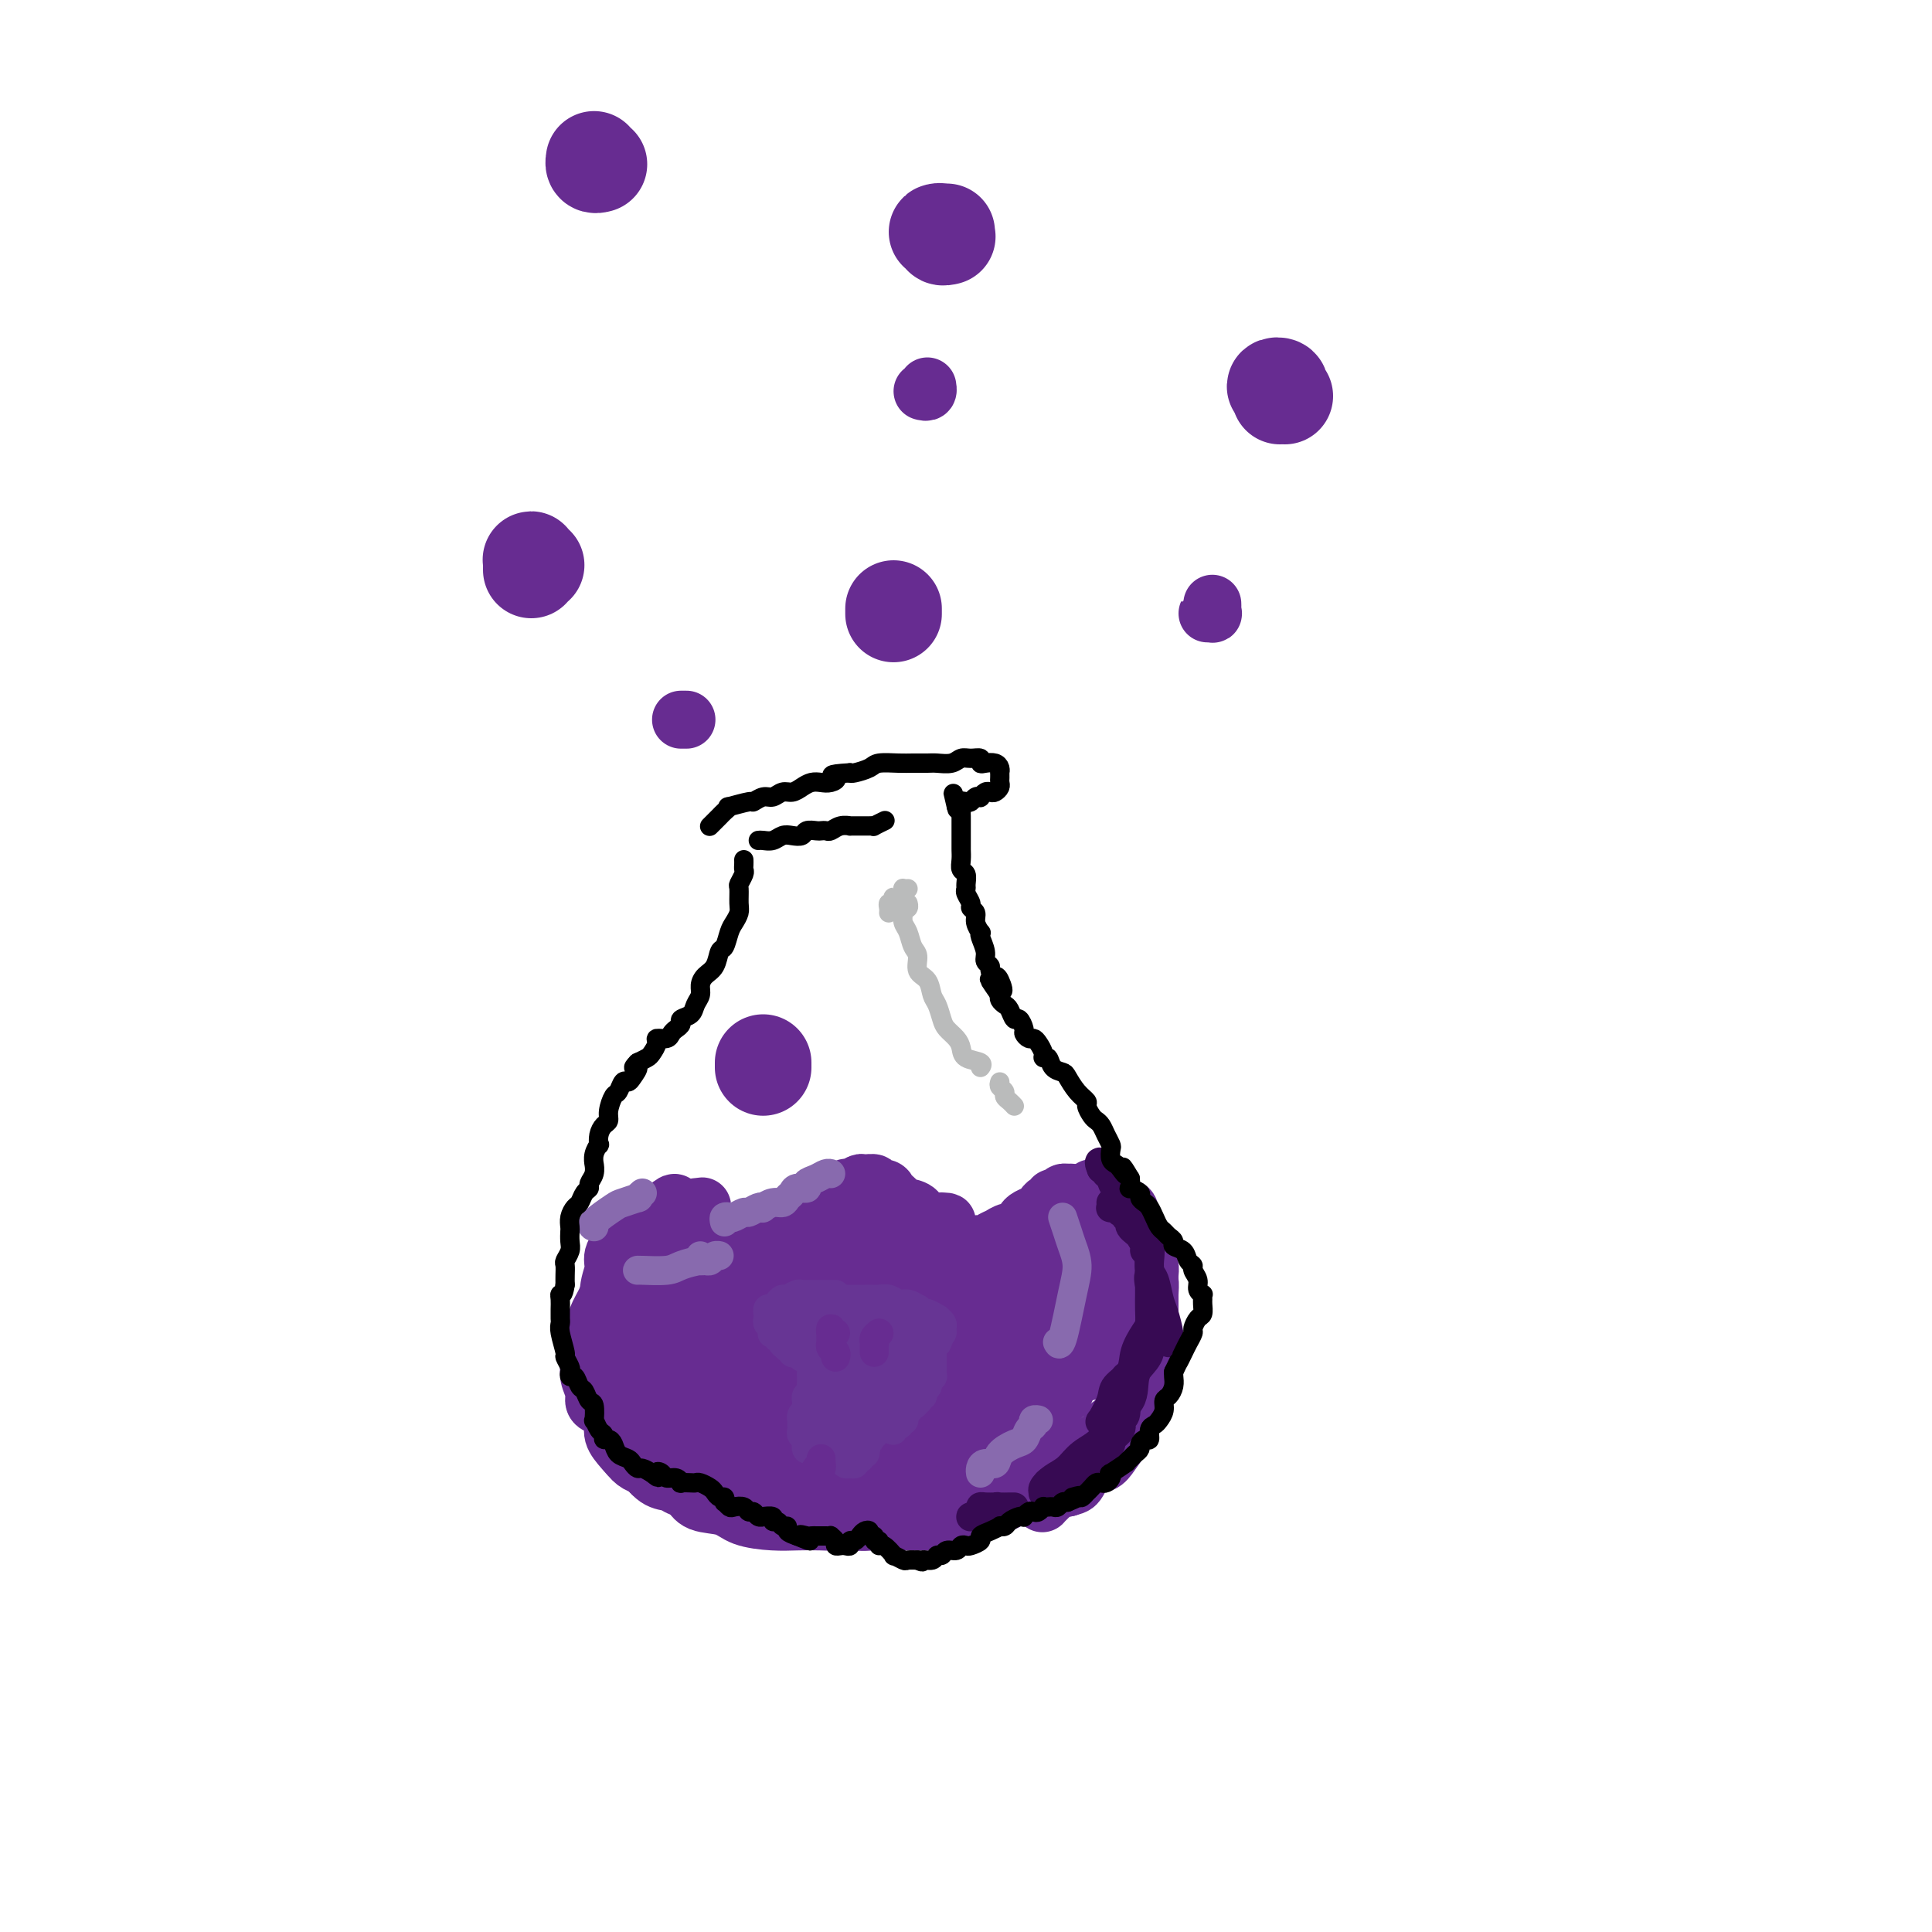 <svg viewBox='0 0 400 400' version='1.1' xmlns='http://www.w3.org/2000/svg' xmlns:xlink='http://www.w3.org/1999/xlink'><g fill='none' stroke='#672C91' stroke-width='12' stroke-linecap='round' stroke-linejoin='round'><path d='M234,254c0.004,-0.474 0.009,-0.948 0,-1c-0.009,-0.052 -0.031,0.319 0,0c0.031,-0.319 0.115,-1.328 0,-2c-0.115,-0.672 -0.430,-1.007 -1,-1c-0.570,0.007 -1.395,0.356 -2,0c-0.605,-0.356 -0.989,-1.416 -1,-2c-0.011,-0.584 0.351,-0.692 0,-1c-0.351,-0.308 -1.414,-0.814 -2,-1c-0.586,-0.186 -0.696,-0.050 -1,0c-0.304,0.050 -0.801,0.014 -1,0c-0.199,-0.014 -0.099,-0.007 0,0'/><path d='M231,248c0.447,0.893 0.893,1.786 1,2c0.107,0.214 -0.126,-0.251 0,0c0.126,0.251 0.611,1.217 1,2c0.389,0.783 0.682,1.383 1,2c0.318,0.617 0.659,1.251 1,2c0.341,0.749 0.680,1.612 1,2c0.320,0.388 0.622,0.302 1,1c0.378,0.698 0.833,2.179 1,3c0.167,0.821 0.045,0.983 0,2c-0.045,1.017 -0.015,2.888 0,4c0.015,1.112 0.014,1.463 0,2c-0.014,0.537 -0.042,1.260 0,2c0.042,0.740 0.152,1.497 0,2c-0.152,0.503 -0.566,0.751 -1,1c-0.434,0.249 -0.887,0.498 -1,1c-0.113,0.502 0.114,1.258 0,2c-0.114,0.742 -0.569,1.469 -1,2c-0.431,0.531 -0.837,0.866 -1,1c-0.163,0.134 -0.081,0.067 0,0'/><path d='M233,258c0.427,0.333 0.854,0.666 1,1c0.146,0.334 0.010,0.670 0,1c-0.010,0.330 0.106,0.656 0,1c-0.106,0.344 -0.435,0.706 0,1c0.435,0.294 1.633,0.519 2,1c0.367,0.481 -0.097,1.217 0,2c0.097,0.783 0.754,1.613 1,2c0.246,0.387 0.080,0.330 0,1c-0.080,0.670 -0.074,2.067 0,3c0.074,0.933 0.216,1.400 0,2c-0.216,0.600 -0.790,1.331 -1,2c-0.210,0.669 -0.055,1.277 0,2c0.055,0.723 0.011,1.561 0,2c-0.011,0.439 0.012,0.479 0,1c-0.012,0.521 -0.060,1.522 0,2c0.060,0.478 0.228,0.431 0,1c-0.228,0.569 -0.852,1.754 -1,2c-0.148,0.246 0.179,-0.447 0,0c-0.179,0.447 -0.866,2.034 -1,3c-0.134,0.966 0.285,1.311 0,2c-0.285,0.689 -1.273,1.721 -2,3c-0.727,1.279 -1.192,2.804 -2,4c-0.808,1.196 -1.960,2.064 -3,3c-1.040,0.936 -1.967,1.939 -3,3c-1.033,1.061 -2.173,2.181 -3,3c-0.827,0.819 -1.341,1.337 -2,2c-0.659,0.663 -1.464,1.470 -2,2c-0.536,0.530 -0.803,0.781 -1,1c-0.197,0.219 -0.322,0.405 0,0c0.322,-0.405 1.092,-1.401 2,-2c0.908,-0.599 1.954,-0.799 3,-1'/><path d='M221,308c0.992,-0.364 1.473,-0.273 2,-1c0.527,-0.727 1.100,-2.270 2,-3c0.900,-0.730 2.128,-0.647 3,-1c0.872,-0.353 1.390,-1.143 2,-2c0.610,-0.857 1.313,-1.782 2,-3c0.687,-1.218 1.359,-2.728 2,-4c0.641,-1.272 1.249,-2.304 2,-4c0.751,-1.696 1.643,-4.056 2,-5c0.357,-0.944 0.178,-0.472 0,0'/><path d='M236,259c-0.393,-0.004 -0.785,-0.008 -1,0c-0.215,0.008 -0.251,0.029 0,0c0.251,-0.029 0.789,-0.108 1,0c0.211,0.108 0.095,0.402 0,1c-0.095,0.598 -0.169,1.501 0,2c0.169,0.499 0.581,0.594 1,1c0.419,0.406 0.844,1.124 1,2c0.156,0.876 0.042,1.911 0,3c-0.042,1.089 -0.010,2.231 0,3c0.010,0.769 0.000,1.163 0,2c-0.000,0.837 0.010,2.116 0,3c-0.010,0.884 -0.039,1.372 0,2c0.039,0.628 0.146,1.394 0,2c-0.146,0.606 -0.546,1.051 -1,2c-0.454,0.949 -0.962,2.404 -1,3c-0.038,0.596 0.395,0.335 0,1c-0.395,0.665 -1.616,2.257 -2,3c-0.384,0.743 0.070,0.637 0,1c-0.070,0.363 -0.666,1.195 -1,2c-0.334,0.805 -0.408,1.581 -1,2c-0.592,0.419 -1.703,0.479 -2,1c-0.297,0.521 0.220,1.501 0,2c-0.220,0.499 -1.176,0.516 -2,1c-0.824,0.484 -1.516,1.435 -2,2c-0.484,0.565 -0.758,0.743 -1,1c-0.242,0.257 -0.450,0.595 -1,1c-0.550,0.405 -1.443,0.879 -2,1c-0.557,0.121 -0.778,-0.112 -1,0c-0.222,0.112 -0.444,0.569 -1,1c-0.556,0.431 -1.444,0.838 -2,1c-0.556,0.162 -0.778,0.081 -1,0'/><path d='M217,305c-1.941,1.249 -1.293,0.870 -1,1c0.293,0.130 0.233,0.767 0,1c-0.233,0.233 -0.637,0.061 -1,0c-0.363,-0.061 -0.685,-0.012 -1,0c-0.315,0.012 -0.623,-0.012 -1,0c-0.377,0.012 -0.821,0.059 -1,0c-0.179,-0.059 -0.091,-0.223 0,0c0.091,0.223 0.187,0.833 0,1c-0.187,0.167 -0.657,-0.109 -1,0c-0.343,0.109 -0.561,0.603 -1,1c-0.439,0.397 -1.100,0.698 -2,1c-0.900,0.302 -2.038,0.607 -3,1c-0.962,0.393 -1.746,0.876 -3,1c-1.254,0.124 -2.977,-0.110 -4,0c-1.023,0.110 -1.346,0.566 -2,1c-0.654,0.434 -1.638,0.848 -2,1c-0.362,0.152 -0.104,0.044 0,0c0.104,-0.044 0.052,-0.022 0,0'/><path d='M224,304c-0.318,0.447 -0.636,0.893 -1,1c-0.364,0.107 -0.775,-0.127 -1,0c-0.225,0.127 -0.265,0.615 -1,1c-0.735,0.385 -2.165,0.668 -3,1c-0.835,0.332 -1.076,0.714 -2,1c-0.924,0.286 -2.533,0.475 -4,1c-1.467,0.525 -2.794,1.384 -4,2c-1.206,0.616 -2.291,0.988 -3,1c-0.709,0.012 -1.043,-0.336 -2,0c-0.957,0.336 -2.538,1.358 -4,2c-1.462,0.642 -2.807,0.905 -4,1c-1.193,0.095 -2.235,0.022 -4,0c-1.765,-0.022 -4.252,0.008 -6,0c-1.748,-0.008 -2.756,-0.055 -4,0c-1.244,0.055 -2.725,0.211 -4,0c-1.275,-0.211 -2.343,-0.787 -3,-1c-0.657,-0.213 -0.902,-0.061 -1,0c-0.098,0.061 -0.049,0.030 0,0'/><path d='M189,311c-0.041,0.447 -0.081,0.894 -1,1c-0.919,0.106 -2.716,-0.129 -4,0c-1.284,0.129 -2.054,0.623 -3,1c-0.946,0.377 -2.067,0.637 -3,1c-0.933,0.363 -1.678,0.827 -3,1c-1.322,0.173 -3.223,0.053 -5,0c-1.777,-0.053 -3.432,-0.040 -5,0c-1.568,0.040 -3.051,0.109 -5,0c-1.949,-0.109 -4.365,-0.394 -6,-1c-1.635,-0.606 -2.490,-1.534 -4,-2c-1.510,-0.466 -3.676,-0.472 -5,-1c-1.324,-0.528 -1.807,-1.580 -2,-2c-0.193,-0.420 -0.097,-0.210 0,0'/><path d='M161,311c-0.308,-0.115 -0.615,-0.230 -1,0c-0.385,0.230 -0.847,0.805 -1,1c-0.153,0.195 0.004,0.011 -1,0c-1.004,-0.011 -3.169,0.152 -4,0c-0.831,-0.152 -0.329,-0.619 -2,-1c-1.671,-0.381 -5.514,-0.677 -7,-1c-1.486,-0.323 -0.614,-0.671 -1,-1c-0.386,-0.329 -2.029,-0.637 -3,-1c-0.971,-0.363 -1.271,-0.782 -2,-1c-0.729,-0.218 -1.888,-0.235 -3,-1c-1.112,-0.765 -2.178,-2.277 -3,-3c-0.822,-0.723 -1.401,-0.658 -2,-1c-0.599,-0.342 -1.218,-1.090 -2,-2c-0.782,-0.910 -1.726,-1.981 -2,-3c-0.274,-1.019 0.122,-1.984 0,-3c-0.122,-1.016 -0.764,-2.081 -1,-3c-0.236,-0.919 -0.068,-1.691 0,-2c0.068,-0.309 0.034,-0.154 0,0'/><path d='M135,301c0.430,0.866 0.859,1.731 1,2c0.141,0.269 -0.007,-0.060 0,0c0.007,0.060 0.168,0.509 0,1c-0.168,0.491 -0.665,1.024 -1,1c-0.335,-0.024 -0.509,-0.605 -1,-1c-0.491,-0.395 -1.301,-0.605 -2,-1c-0.699,-0.395 -1.287,-0.974 -2,-2c-0.713,-1.026 -1.551,-2.497 -2,-4c-0.449,-1.503 -0.510,-3.037 -1,-5c-0.490,-1.963 -1.410,-4.354 -2,-6c-0.590,-1.646 -0.852,-2.546 -1,-4c-0.148,-1.454 -0.183,-3.461 0,-5c0.183,-1.539 0.585,-2.608 1,-4c0.415,-1.392 0.842,-3.105 1,-4c0.158,-0.895 0.045,-0.970 0,-1c-0.045,-0.030 -0.023,-0.015 0,0'/><path d='M128,285c-0.361,1.469 -0.723,2.938 -1,4c-0.277,1.062 -0.470,1.715 -1,2c-0.530,0.285 -1.396,0.200 -2,0c-0.604,-0.200 -0.947,-0.517 -1,-1c-0.053,-0.483 0.185,-1.133 0,-2c-0.185,-0.867 -0.794,-1.950 -1,-3c-0.206,-1.050 -0.011,-2.068 0,-3c0.011,-0.932 -0.164,-1.778 0,-3c0.164,-1.222 0.668,-2.821 1,-4c0.332,-1.179 0.494,-1.939 1,-3c0.506,-1.061 1.358,-2.421 2,-4c0.642,-1.579 1.075,-3.375 2,-5c0.925,-1.625 2.343,-3.079 3,-4c0.657,-0.921 0.553,-1.308 1,-2c0.447,-0.692 1.444,-1.687 2,-2c0.556,-0.313 0.670,0.056 1,0c0.330,-0.056 0.876,-0.537 1,-1c0.124,-0.463 -0.174,-0.909 0,-1c0.174,-0.091 0.820,0.171 1,0c0.180,-0.171 -0.106,-0.777 0,-1c0.106,-0.223 0.604,-0.064 1,0c0.396,0.064 0.692,0.031 1,0c0.308,-0.031 0.630,-0.061 1,0c0.370,0.061 0.790,0.212 1,0c0.210,-0.212 0.210,-0.788 0,-1c-0.210,-0.212 -0.632,-0.061 -1,0c-0.368,0.061 -0.684,0.030 -1,0'/><path d='M139,251c2.118,-3.764 -0.587,-1.175 -2,0c-1.413,1.175 -1.535,0.937 -2,1c-0.465,0.063 -1.272,0.427 -2,1c-0.728,0.573 -1.377,1.353 -2,2c-0.623,0.647 -1.221,1.160 -2,2c-0.779,0.840 -1.739,2.006 -2,3c-0.261,0.994 0.179,1.816 0,3c-0.179,1.184 -0.976,2.730 -1,5c-0.024,2.270 0.725,5.263 1,7c0.275,1.737 0.077,2.217 0,3c-0.077,0.783 -0.031,1.869 0,3c0.031,1.131 0.049,2.307 0,3c-0.049,0.693 -0.165,0.904 0,1c0.165,0.096 0.610,0.079 1,0c0.390,-0.079 0.723,-0.218 1,-1c0.277,-0.782 0.497,-2.208 1,-3c0.503,-0.792 1.290,-0.952 2,-2c0.710,-1.048 1.342,-2.984 2,-5c0.658,-2.016 1.343,-4.111 2,-6c0.657,-1.889 1.288,-3.570 2,-5c0.712,-1.430 1.505,-2.607 2,-4c0.495,-1.393 0.693,-3.000 1,-4c0.307,-1.000 0.723,-1.392 1,-2c0.277,-0.608 0.414,-1.432 1,-2c0.586,-0.568 1.622,-0.881 2,-1c0.378,-0.119 0.099,-0.043 0,0c-0.099,0.043 -0.016,0.053 0,0c0.016,-0.053 -0.034,-0.168 0,0c0.034,0.168 0.153,0.619 0,1c-0.153,0.381 -0.576,0.690 -1,1'/><path d='M144,252c2.657,-4.767 0.800,-0.685 0,1c-0.800,1.685 -0.544,0.972 -1,1c-0.456,0.028 -1.625,0.797 -2,1c-0.375,0.203 0.042,-0.160 0,0c-0.042,0.160 -0.545,0.842 -1,1c-0.455,0.158 -0.864,-0.209 -1,0c-0.136,0.209 0.000,0.995 0,1c-0.000,0.005 -0.137,-0.771 0,-1c0.137,-0.229 0.549,0.090 1,0c0.451,-0.090 0.943,-0.588 1,-1c0.057,-0.412 -0.321,-0.738 0,-1c0.321,-0.262 1.340,-0.459 2,-1c0.660,-0.541 0.961,-1.424 1,-2c0.039,-0.576 -0.186,-0.845 0,-1c0.186,-0.155 0.781,-0.196 1,0c0.219,0.196 0.061,0.631 0,1c-0.061,0.369 -0.025,0.674 0,1c0.025,0.326 0.038,0.675 0,1c-0.038,0.325 -0.127,0.628 0,1c0.127,0.372 0.472,0.814 1,1c0.528,0.186 1.241,0.117 2,0c0.759,-0.117 1.564,-0.280 2,0c0.436,0.280 0.502,1.004 1,1c0.498,-0.004 1.429,-0.736 2,-1c0.571,-0.264 0.783,-0.060 1,0c0.217,0.060 0.440,-0.025 1,0c0.560,0.025 1.459,0.161 2,0c0.541,-0.161 0.726,-0.617 1,-1c0.274,-0.383 0.637,-0.691 1,-1'/><path d='M159,253c1.594,-0.702 1.579,-0.959 2,-1c0.421,-0.041 1.278,0.132 2,0c0.722,-0.132 1.311,-0.570 2,-1c0.689,-0.430 1.480,-0.850 2,-1c0.520,-0.150 0.768,-0.028 1,0c0.232,0.028 0.447,-0.039 1,0c0.553,0.039 1.442,0.183 2,0c0.558,-0.183 0.783,-0.694 1,-1c0.217,-0.306 0.424,-0.407 1,-1c0.576,-0.593 1.521,-1.677 2,-2c0.479,-0.323 0.491,0.113 1,0c0.509,-0.113 1.516,-0.777 2,-1c0.484,-0.223 0.444,-0.004 1,0c0.556,0.004 1.707,-0.206 2,0c0.293,0.206 -0.272,0.828 0,1c0.272,0.172 1.383,-0.108 2,0c0.617,0.108 0.741,0.603 1,1c0.259,0.397 0.651,0.697 1,1c0.349,0.303 0.653,0.610 1,1c0.347,0.390 0.737,0.864 1,1c0.263,0.136 0.398,-0.066 1,0c0.602,0.066 1.672,0.399 2,1c0.328,0.601 -0.086,1.470 0,2c0.086,0.530 0.671,0.720 1,1c0.329,0.280 0.403,0.648 1,1c0.597,0.352 1.717,0.686 2,1c0.283,0.314 -0.272,0.606 0,1c0.272,0.394 1.372,0.889 2,1c0.628,0.111 0.784,-0.162 1,0c0.216,0.162 0.490,0.761 1,1c0.510,0.239 1.255,0.120 2,0'/><path d='M200,259c3.346,1.942 2.211,-0.202 2,-1c-0.211,-0.798 0.502,-0.251 1,0c0.498,0.251 0.780,0.207 1,0c0.220,-0.207 0.377,-0.576 1,-1c0.623,-0.424 1.712,-0.901 2,-1c0.288,-0.099 -0.225,0.181 0,0c0.225,-0.181 1.187,-0.822 2,-1c0.813,-0.178 1.478,0.107 2,0c0.522,-0.107 0.900,-0.607 1,-1c0.100,-0.393 -0.079,-0.679 0,-1c0.079,-0.321 0.416,-0.679 1,-1c0.584,-0.321 1.414,-0.607 2,-1c0.586,-0.393 0.927,-0.894 1,-1c0.073,-0.106 -0.121,0.183 0,0c0.121,-0.183 0.557,-0.837 1,-1c0.443,-0.163 0.893,0.167 1,0c0.107,-0.167 -0.130,-0.829 0,-1c0.130,-0.171 0.627,0.150 1,0c0.373,-0.150 0.621,-0.769 1,-1c0.379,-0.231 0.890,-0.073 1,0c0.110,0.073 -0.182,0.062 0,0c0.182,-0.062 0.837,-0.175 1,0c0.163,0.175 -0.168,0.638 0,1c0.168,0.362 0.833,0.622 1,1c0.167,0.378 -0.166,0.875 0,1c0.166,0.125 0.829,-0.121 1,0c0.171,0.121 -0.150,0.610 0,1c0.150,0.390 0.772,0.682 1,1c0.228,0.318 0.061,0.663 0,1c-0.061,0.337 -0.018,0.668 0,1c0.018,0.332 0.009,0.666 0,1'/><path d='M225,255c0.396,1.310 -0.615,0.585 -1,1c-0.385,0.415 -0.144,1.972 0,3c0.144,1.028 0.191,1.528 0,2c-0.191,0.472 -0.618,0.914 -1,2c-0.382,1.086 -0.718,2.814 -1,4c-0.282,1.186 -0.511,1.830 -1,3c-0.489,1.170 -1.238,2.866 -2,4c-0.762,1.134 -1.538,1.706 -2,3c-0.462,1.294 -0.611,3.309 -1,4c-0.389,0.691 -1.018,0.059 -1,0c0.018,-0.059 0.684,0.457 1,0c0.316,-0.457 0.280,-1.885 1,-3c0.720,-1.115 2.194,-1.915 3,-3c0.806,-1.085 0.945,-2.453 1,-3c0.055,-0.547 0.028,-0.274 0,0'/><path d='M216,286c-0.693,1.094 -1.386,2.188 -2,3c-0.614,0.812 -1.149,1.342 -2,2c-0.851,0.658 -2.018,1.444 -3,2c-0.982,0.556 -1.779,0.881 -2,1c-0.221,0.119 0.133,0.032 0,0c-0.133,-0.032 -0.752,-0.009 -1,0c-0.248,0.009 -0.124,0.005 0,0'/><path d='M208,289c1.237,-2.022 2.475,-4.043 4,-6c1.525,-1.957 3.338,-3.848 5,-5c1.662,-1.152 3.173,-1.563 4,-2c0.827,-0.437 0.969,-0.900 1,-1c0.031,-0.100 -0.048,0.163 0,1c0.048,0.837 0.223,2.249 0,3c-0.223,0.751 -0.843,0.840 -1,2c-0.157,1.160 0.150,3.389 0,5c-0.150,1.611 -0.757,2.603 -1,3c-0.243,0.397 -0.121,0.198 0,0'/><path d='M221,280c0.027,-0.131 0.053,-0.262 0,-1c-0.053,-0.738 -0.186,-2.083 0,-3c0.186,-0.917 0.691,-1.406 1,-2c0.309,-0.594 0.423,-1.291 1,-2c0.577,-0.709 1.619,-1.428 2,-2c0.381,-0.572 0.102,-0.997 0,-1c-0.102,-0.003 -0.027,0.416 0,1c0.027,0.584 0.007,1.333 0,2c-0.007,0.667 -0.002,1.253 0,2c0.002,0.747 0.001,1.654 0,3c-0.001,1.346 -0.003,3.132 0,4c0.003,0.868 0.011,0.819 0,1c-0.011,0.181 -0.042,0.593 0,1c0.042,0.407 0.158,0.808 0,1c-0.158,0.192 -0.589,0.176 -1,0c-0.411,-0.176 -0.801,-0.513 -1,-1c-0.199,-0.487 -0.207,-1.125 0,-2c0.207,-0.875 0.630,-1.986 1,-3c0.370,-1.014 0.689,-1.931 1,-3c0.311,-1.069 0.616,-2.288 1,-3c0.384,-0.712 0.848,-0.916 1,-1c0.152,-0.084 -0.007,-0.050 0,0c0.007,0.050 0.180,0.114 0,1c-0.180,0.886 -0.711,2.592 -1,4c-0.289,1.408 -0.334,2.516 -1,4c-0.666,1.484 -1.953,3.344 -3,5c-1.047,1.656 -1.852,3.107 -3,5c-1.148,1.893 -2.638,4.229 -4,6c-1.362,1.771 -2.598,2.977 -4,4c-1.402,1.023 -2.972,1.864 -4,2c-1.028,0.136 -1.514,-0.432 -2,-1'/><path d='M205,301c-1.589,0.290 -0.560,-1.485 0,-3c0.560,-1.515 0.652,-2.769 2,-5c1.348,-2.231 3.953,-5.437 5,-7c1.047,-1.563 0.535,-1.483 1,-2c0.465,-0.517 1.905,-1.632 3,-3c1.095,-1.368 1.844,-2.991 2,-3c0.156,-0.009 -0.281,1.595 -1,3c-0.719,1.405 -1.720,2.611 -3,4c-1.280,1.389 -2.838,2.962 -5,5c-2.162,2.038 -4.928,4.541 -8,7c-3.072,2.459 -6.451,4.873 -8,6c-1.549,1.127 -1.267,0.968 -2,1c-0.733,0.032 -2.480,0.255 -3,0c-0.520,-0.255 0.189,-0.988 1,-2c0.811,-1.012 1.725,-2.305 3,-4c1.275,-1.695 2.910,-3.794 5,-6c2.090,-2.206 4.635,-4.519 7,-7c2.365,-2.481 4.551,-5.129 7,-8c2.449,-2.871 5.161,-5.964 7,-8c1.839,-2.036 2.805,-3.016 4,-4c1.195,-0.984 2.617,-1.971 3,-2c0.383,-0.029 -0.275,0.899 -1,2c-0.725,1.101 -1.516,2.375 -3,4c-1.484,1.625 -3.660,3.601 -6,6c-2.340,2.399 -4.845,5.222 -8,8c-3.155,2.778 -6.962,5.509 -10,8c-3.038,2.491 -5.309,4.740 -8,7c-2.691,2.260 -5.801,4.532 -8,6c-2.199,1.468 -3.485,2.134 -4,2c-0.515,-0.134 -0.257,-1.067 0,-2'/><path d='M177,304c-3.899,2.438 1.355,-1.966 5,-5c3.645,-3.034 5.682,-4.699 8,-7c2.318,-2.301 4.918,-5.239 8,-8c3.082,-2.761 6.646,-5.345 10,-8c3.354,-2.655 6.498,-5.382 9,-8c2.502,-2.618 4.364,-5.126 6,-7c1.636,-1.874 3.048,-3.114 4,-4c0.952,-0.886 1.444,-1.419 1,-1c-0.444,0.419 -1.825,1.790 -3,3c-1.175,1.210 -2.143,2.258 -4,4c-1.857,1.742 -4.603,4.177 -9,8c-4.397,3.823 -10.447,9.032 -14,12c-3.553,2.968 -4.610,3.693 -8,6c-3.390,2.307 -9.114,6.195 -13,9c-3.886,2.805 -5.935,4.527 -8,6c-2.065,1.473 -4.146,2.697 -5,3c-0.854,0.303 -0.481,-0.314 0,-1c0.481,-0.686 1.069,-1.439 3,-3c1.931,-1.561 5.206,-3.928 8,-6c2.794,-2.072 5.107,-3.849 8,-6c2.893,-2.151 6.365,-4.677 11,-8c4.635,-3.323 10.432,-7.445 14,-10c3.568,-2.555 4.908,-3.544 7,-5c2.092,-1.456 4.937,-3.378 6,-5c1.063,-1.622 0.345,-2.943 0,-3c-0.345,-0.057 -0.317,1.151 -1,2c-0.683,0.849 -2.078,1.338 -5,3c-2.922,1.662 -7.371,4.497 -11,7c-3.629,2.503 -6.439,4.674 -10,7c-3.561,2.326 -7.875,4.807 -13,8c-5.125,3.193 -11.063,7.096 -17,11'/><path d='M164,298c-10.517,6.895 -8.310,5.132 -9,5c-0.690,-0.132 -4.278,1.368 -6,2c-1.722,0.632 -1.578,0.395 -1,0c0.578,-0.395 1.591,-0.947 3,-2c1.409,-1.053 3.213,-2.606 7,-5c3.787,-2.394 9.555,-5.631 14,-8c4.445,-2.369 7.565,-3.872 11,-6c3.435,-2.128 7.183,-4.880 12,-8c4.817,-3.120 10.702,-6.607 14,-9c3.298,-2.393 4.009,-3.692 5,-5c0.991,-1.308 2.263,-2.625 2,-3c-0.263,-0.375 -2.059,0.191 -6,2c-3.941,1.809 -10.025,4.859 -16,8c-5.975,3.141 -11.839,6.372 -17,9c-5.161,2.628 -9.618,4.652 -14,7c-4.382,2.348 -8.690,5.021 -12,7c-3.310,1.979 -5.622,3.264 -7,4c-1.378,0.736 -1.822,0.925 -2,1c-0.178,0.075 -0.089,0.038 0,0'/><path d='M149,291c0.567,-0.601 1.133,-1.202 2,-2c0.867,-0.798 2.033,-1.794 4,-3c1.967,-1.206 4.733,-2.622 7,-4c2.267,-1.378 4.033,-2.717 6,-4c1.967,-1.283 4.133,-2.509 5,-3c0.867,-0.491 0.433,-0.245 0,0'/><path d='M194,259c-1.667,1.250 -3.333,2.500 -4,3c-0.667,0.500 -0.333,0.250 0,0'/><path d='M165,277c-8.639,4.985 -17.279,9.969 -21,12c-3.721,2.031 -2.524,1.108 -3,1c-0.476,-0.108 -2.625,0.598 -4,1c-1.375,0.402 -1.977,0.499 1,-1c2.977,-1.499 9.532,-4.596 13,-6c3.468,-1.404 3.848,-1.115 4,-1c0.152,0.115 0.076,0.058 0,0'/><path d='M180,271c0.324,-0.335 0.648,-0.670 1,-1c0.352,-0.330 0.732,-0.656 1,-1c0.268,-0.344 0.425,-0.705 1,-1c0.575,-0.295 1.569,-0.524 2,-1c0.431,-0.476 0.298,-1.200 1,-2c0.702,-0.800 2.240,-1.677 3,-2c0.760,-0.323 0.742,-0.091 1,0c0.258,0.091 0.794,0.042 1,0c0.206,-0.042 0.083,-0.075 -1,0c-1.083,0.075 -3.128,0.260 -5,1c-1.872,0.740 -3.573,2.037 -6,3c-2.427,0.963 -5.582,1.593 -9,3c-3.418,1.407 -7.100,3.590 -10,5c-2.900,1.410 -5.019,2.047 -7,3c-1.981,0.953 -3.823,2.223 -5,3c-1.177,0.777 -1.688,1.062 -2,1c-0.312,-0.062 -0.424,-0.471 1,-1c1.424,-0.529 4.385,-1.179 6,-2c1.615,-0.821 1.885,-1.813 4,-3c2.115,-1.187 6.075,-2.571 10,-5c3.925,-2.429 7.813,-5.904 11,-8c3.187,-2.096 5.671,-2.812 8,-4c2.329,-1.188 4.504,-2.849 6,-4c1.496,-1.151 2.314,-1.793 3,-2c0.686,-0.207 1.242,0.019 1,0c-0.242,-0.019 -1.281,-0.283 -2,0c-0.719,0.283 -1.117,1.115 -4,2c-2.883,0.885 -8.252,1.824 -14,4c-5.748,2.176 -11.874,5.588 -18,9'/><path d='M158,268c-7.794,3.188 -8.779,3.659 -9,4c-0.221,0.341 0.321,0.552 1,0c0.679,-0.552 1.495,-1.865 3,-3c1.505,-1.135 3.699,-2.090 6,-3c2.301,-0.910 4.707,-1.774 7,-3c2.293,-1.226 4.471,-2.814 6,-4c1.529,-1.186 2.410,-1.972 4,-3c1.590,-1.028 3.891,-2.299 5,-3c1.109,-0.701 1.027,-0.831 1,-1c-0.027,-0.169 0.001,-0.378 -1,0c-1.001,0.378 -3.032,1.343 -5,2c-1.968,0.657 -3.872,1.005 -6,2c-2.128,0.995 -4.478,2.637 -7,4c-2.522,1.363 -5.216,2.445 -8,4c-2.784,1.555 -5.659,3.581 -8,5c-2.341,1.419 -4.149,2.229 -5,3c-0.851,0.771 -0.745,1.502 -1,2c-0.255,0.498 -0.870,0.764 -1,1c-0.130,0.236 0.224,0.442 1,0c0.776,-0.442 1.975,-1.530 3,-2c1.025,-0.470 1.878,-0.320 3,-1c1.122,-0.680 2.513,-2.188 3,-3c0.487,-0.812 0.070,-0.927 0,-1c-0.070,-0.073 0.205,-0.102 0,0c-0.205,0.102 -0.892,0.337 -2,1c-1.108,0.663 -2.637,1.755 -4,3c-1.363,1.245 -2.559,2.643 -4,4c-1.441,1.357 -3.126,2.673 -4,4c-0.874,1.327 -0.937,2.663 -1,4'/><path d='M135,284c-2.136,2.668 0.024,1.839 2,2c1.976,0.161 3.768,1.311 5,2c1.232,0.689 1.903,0.917 3,1c1.097,0.083 2.621,0.022 4,0c1.379,-0.022 2.614,-0.006 3,0c0.386,0.006 -0.077,0.004 2,0c2.077,-0.004 6.693,-0.008 9,0c2.307,0.008 2.305,0.027 6,1c3.695,0.973 11.087,2.901 16,4c4.913,1.099 7.348,1.370 9,2c1.652,0.630 2.522,1.620 3,2c0.478,0.380 0.566,0.151 1,0c0.434,-0.151 1.215,-0.222 2,0c0.785,0.222 1.573,0.739 2,1c0.427,0.261 0.492,0.267 1,0c0.508,-0.267 1.458,-0.805 2,-1c0.542,-0.195 0.676,-0.047 1,0c0.324,0.047 0.839,-0.009 1,0c0.161,0.009 -0.032,0.082 0,0c0.032,-0.082 0.287,-0.317 0,0c-0.287,0.317 -1.118,1.188 -2,2c-0.882,0.812 -1.814,1.565 -3,2c-1.186,0.435 -2.624,0.553 -5,1c-2.376,0.447 -5.688,1.224 -9,2'/><path d='M188,305c-3.789,1.361 -4.260,1.263 -6,1c-1.740,-0.263 -4.747,-0.689 -7,-1c-2.253,-0.311 -3.750,-0.505 -5,-1c-1.250,-0.495 -2.251,-1.290 -3,-2c-0.749,-0.710 -1.246,-1.334 -2,-2c-0.754,-0.666 -1.764,-1.375 -2,-2c-0.236,-0.625 0.302,-1.165 0,-2c-0.302,-0.835 -1.445,-1.965 -2,-3c-0.555,-1.035 -0.523,-1.977 -1,-3c-0.477,-1.023 -1.461,-2.129 -2,-3c-0.539,-0.871 -0.631,-1.509 -1,-2c-0.369,-0.491 -1.016,-0.835 -2,-2c-0.984,-1.165 -2.305,-3.152 -3,-4c-0.695,-0.848 -0.765,-0.555 -1,-1c-0.235,-0.445 -0.637,-1.626 -1,-2c-0.363,-0.374 -0.689,0.058 -1,0c-0.311,-0.058 -0.609,-0.608 -1,-1c-0.391,-0.392 -0.874,-0.627 -1,-1c-0.126,-0.373 0.107,-0.884 0,-1c-0.107,-0.116 -0.553,0.164 -1,0c-0.447,-0.164 -0.894,-0.772 -1,-1c-0.106,-0.228 0.129,-0.075 0,0c-0.129,0.075 -0.622,0.072 -1,0c-0.378,-0.072 -0.640,-0.212 -1,0c-0.360,0.212 -0.817,0.775 -1,1c-0.183,0.225 -0.091,0.113 0,0'/></g>
<g fill='none' stroke='#370A53' stroke-width='6' stroke-linecap='round' stroke-linejoin='round'><path d='M242,278c0.089,-0.454 0.178,-0.907 0,-2c-0.178,-1.093 -0.622,-2.825 -1,-4c-0.378,-1.175 -0.690,-1.792 -1,-3c-0.310,-1.208 -0.619,-3.006 -1,-4c-0.381,-0.994 -0.834,-1.185 -1,-2c-0.166,-0.815 -0.044,-2.253 0,-3c0.044,-0.747 0.012,-0.802 0,-1c-0.012,-0.198 -0.003,-0.538 0,-1c0.003,-0.462 0.001,-1.048 0,-1c-0.001,0.048 -0.000,0.728 0,1c0.000,0.272 0.000,0.136 0,0'/><path d='M230,249c0.025,0.414 0.049,0.828 0,1c-0.049,0.172 -0.172,0.103 0,0c0.172,-0.103 0.638,-0.239 1,0c0.362,0.239 0.619,0.852 1,1c0.381,0.148 0.886,-0.168 1,0c0.114,0.168 -0.163,0.819 0,1c0.163,0.181 0.764,-0.107 1,0c0.236,0.107 0.106,0.610 0,1c-0.106,0.390 -0.187,0.668 0,1c0.187,0.332 0.642,0.717 1,1c0.358,0.283 0.619,0.465 1,1c0.381,0.535 0.883,1.422 1,2c0.117,0.578 -0.151,0.846 0,1c0.151,0.154 0.721,0.196 1,0c0.279,-0.196 0.268,-0.628 0,-1c-0.268,-0.372 -0.792,-0.685 -1,-1c-0.208,-0.315 -0.098,-0.633 0,-1c0.098,-0.367 0.184,-0.785 0,-1c-0.184,-0.215 -0.640,-0.229 -1,-1c-0.360,-0.771 -0.625,-2.300 -1,-3c-0.375,-0.700 -0.861,-0.573 -1,-1c-0.139,-0.427 0.069,-1.410 0,-2c-0.069,-0.590 -0.413,-0.788 -1,-1c-0.587,-0.212 -1.415,-0.440 -2,-1c-0.585,-0.560 -0.928,-1.454 -1,-2c-0.072,-0.546 0.125,-0.744 0,-1c-0.125,-0.256 -0.572,-0.569 -1,-1c-0.428,-0.431 -0.837,-0.980 -1,-1c-0.163,-0.020 -0.082,0.490 0,1'/><path d='M228,242c-1.147,-2.694 0.484,-0.929 1,0c0.516,0.929 -0.083,1.022 0,1c0.083,-0.022 0.850,-0.158 1,0c0.150,0.158 -0.315,0.609 0,1c0.315,0.391 1.411,0.723 2,1c0.589,0.277 0.669,0.498 1,1c0.331,0.502 0.911,1.285 1,2c0.089,0.715 -0.312,1.363 0,2c0.312,0.637 1.337,1.263 2,2c0.663,0.737 0.962,1.586 1,2c0.038,0.414 -0.186,0.394 0,1c0.186,0.606 0.782,1.838 1,3c0.218,1.162 0.058,2.253 0,3c-0.058,0.747 -0.015,1.149 0,2c0.015,0.851 0.002,2.152 0,3c-0.002,0.848 0.006,1.244 0,2c-0.006,0.756 -0.027,1.872 0,3c0.027,1.128 0.101,2.269 0,3c-0.101,0.731 -0.379,1.050 -1,2c-0.621,0.950 -1.585,2.529 -2,4c-0.415,1.471 -0.280,2.835 -1,4c-0.720,1.165 -2.295,2.130 -3,3c-0.705,0.870 -0.541,1.643 -1,3c-0.459,1.357 -1.543,3.297 -2,4c-0.457,0.703 -0.287,0.168 0,0c0.287,-0.168 0.693,0.032 1,0c0.307,-0.032 0.516,-0.295 1,-1c0.484,-0.705 1.242,-1.853 2,-3'/><path d='M232,290c1.018,-0.913 1.564,-1.195 2,-2c0.436,-0.805 0.762,-2.135 1,-3c0.238,-0.865 0.389,-1.267 1,-2c0.611,-0.733 1.681,-1.798 2,-3c0.319,-1.202 -0.114,-2.541 0,-4c0.114,-1.459 0.776,-3.036 1,-4c0.224,-0.964 0.011,-1.314 0,-2c-0.011,-0.686 0.179,-1.708 0,-3c-0.179,-1.292 -0.726,-2.852 -1,-3c-0.274,-0.148 -0.273,1.118 0,2c0.273,0.882 0.820,1.380 1,2c0.180,0.620 -0.006,1.362 0,2c0.006,0.638 0.204,1.173 0,2c-0.204,0.827 -0.811,1.946 -1,3c-0.189,1.054 0.041,2.042 0,3c-0.041,0.958 -0.351,1.888 -1,3c-0.649,1.112 -1.637,2.408 -2,4c-0.363,1.592 -0.102,3.480 -1,5c-0.898,1.520 -2.954,2.672 -4,4c-1.046,1.328 -1.083,2.832 -2,4c-0.917,1.168 -2.715,2.001 -4,3c-1.285,0.999 -2.058,2.164 -3,3c-0.942,0.836 -2.054,1.343 -3,2c-0.946,0.657 -1.728,1.465 -2,2c-0.272,0.535 -0.035,0.798 0,1c0.035,0.202 -0.133,0.343 0,0c0.133,-0.343 0.566,-1.172 1,-2'/><path d='M217,307c-2.272,2.721 0.549,1.024 2,0c1.451,-1.024 1.531,-1.377 2,-2c0.469,-0.623 1.326,-1.518 2,-2c0.674,-0.482 1.164,-0.550 2,-1c0.836,-0.450 2.016,-1.282 3,-2c0.984,-0.718 1.770,-1.322 2,-2c0.230,-0.678 -0.096,-1.430 0,-2c0.096,-0.570 0.614,-0.958 1,-2c0.386,-1.042 0.639,-2.736 1,-4c0.361,-1.264 0.829,-2.097 1,-3c0.171,-0.903 0.046,-1.877 0,-2c-0.046,-0.123 -0.011,0.605 0,1c0.011,0.395 -0.001,0.458 0,1c0.001,0.542 0.017,1.562 0,2c-0.017,0.438 -0.065,0.292 0,1c0.065,0.708 0.243,2.269 0,3c-0.243,0.731 -0.907,0.633 -1,1c-0.093,0.367 0.387,1.201 0,2c-0.387,0.799 -1.639,1.565 -2,2c-0.361,0.435 0.171,0.541 0,1c-0.171,0.459 -1.044,1.272 -2,2c-0.956,0.728 -1.994,1.372 -3,2c-1.006,0.628 -1.981,1.241 -3,2c-1.019,0.759 -2.082,1.666 -3,2c-0.918,0.334 -1.691,0.095 -2,0c-0.309,-0.095 -0.155,-0.048 0,0'/><path d='M210,312c-0.212,-0.006 -0.424,-0.012 -1,0c-0.576,0.012 -1.515,0.041 -2,0c-0.485,-0.041 -0.514,-0.154 -1,0c-0.486,0.154 -1.429,0.574 -2,1c-0.571,0.426 -0.770,0.856 -1,1c-0.230,0.144 -0.491,0.000 -1,0c-0.509,-0.000 -1.268,0.144 -1,0c0.268,-0.144 1.561,-0.574 2,-1c0.439,-0.426 0.025,-0.846 0,-1c-0.025,-0.154 0.339,-0.041 1,0c0.661,0.041 1.617,0.012 2,0c0.383,-0.012 0.191,-0.006 0,0'/></g>
<g fill='none' stroke='#886AAE' stroke-width='6' stroke-linecap='round' stroke-linejoin='round'><path d='M220,252c0.344,1.020 0.688,2.040 1,3c0.312,0.960 0.591,1.861 1,3c0.409,1.139 0.947,2.515 1,4c0.053,1.485 -0.377,3.078 -1,6c-0.623,2.922 -1.437,7.171 -2,9c-0.563,1.829 -0.875,1.237 -1,1c-0.125,-0.237 -0.062,-0.118 0,0'/><path d='M214,294c0.543,0.026 1.085,0.052 1,0c-0.085,-0.052 -0.798,-0.184 -1,0c-0.202,0.184 0.107,0.682 0,1c-0.107,0.318 -0.629,0.457 -1,1c-0.371,0.543 -0.589,1.490 -1,2c-0.411,0.510 -1.014,0.584 -2,1c-0.986,0.416 -2.355,1.173 -3,2c-0.645,0.827 -0.565,1.724 -1,2c-0.435,0.276 -1.385,-0.070 -2,0c-0.615,0.070 -0.896,0.557 -1,1c-0.104,0.443 -0.030,0.841 0,1c0.030,0.159 0.015,0.080 0,0'/><path d='M150,253c-0.098,-0.414 -0.196,-0.828 0,-1c0.196,-0.172 0.686,-0.102 1,0c0.314,0.102 0.452,0.237 1,0c0.548,-0.237 1.504,-0.847 2,-1c0.496,-0.153 0.531,0.151 1,0c0.469,-0.151 1.372,-0.758 2,-1c0.628,-0.242 0.980,-0.121 1,0c0.020,0.121 -0.293,0.240 0,0c0.293,-0.240 1.190,-0.839 2,-1c0.810,-0.161 1.531,0.115 2,0c0.469,-0.115 0.684,-0.622 1,-1c0.316,-0.378 0.731,-0.626 1,-1c0.269,-0.374 0.390,-0.875 1,-1c0.610,-0.125 1.708,0.124 2,0c0.292,-0.124 -0.223,-0.622 0,-1c0.223,-0.378 1.183,-0.637 2,-1c0.817,-0.363 1.489,-0.828 2,-1c0.511,-0.172 0.860,-0.049 1,0c0.140,0.049 0.070,0.025 0,0'/><path d='M145,260c-0.088,0.431 -0.177,0.862 0,1c0.177,0.138 0.619,-0.017 1,0c0.381,0.017 0.702,0.205 1,0c0.298,-0.205 0.573,-0.802 1,-1c0.427,-0.198 1.005,0.002 1,0c-0.005,-0.002 -0.593,-0.207 -1,0c-0.407,0.207 -0.635,0.826 -1,1c-0.365,0.174 -0.868,-0.097 -2,0c-1.132,0.097 -2.892,0.562 -4,1c-1.108,0.438 -1.565,0.849 -3,1c-1.435,0.151 -3.848,0.041 -5,0c-1.152,-0.041 -1.043,-0.012 -1,0c0.043,0.012 0.022,0.006 0,0'/><path d='M133,247c-0.506,0.451 -1.012,0.902 -1,1c0.012,0.098 0.543,-0.156 0,0c-0.543,0.156 -2.159,0.721 -3,1c-0.841,0.279 -0.906,0.271 -2,1c-1.094,0.729 -3.218,2.196 -4,3c-0.782,0.804 -0.224,0.944 0,1c0.224,0.056 0.112,0.028 0,0'/></g>
<g fill='none' stroke='#673594' stroke-width='6' stroke-linecap='round' stroke-linejoin='round'><path d='M173,268c-0.446,0.000 -0.893,0.000 -1,0c-0.107,-0.000 0.125,-0.000 0,0c-0.125,0.000 -0.607,0.000 -1,0c-0.393,-0.000 -0.697,-0.000 -1,0c-0.303,0.000 -0.606,0.000 -1,0c-0.394,-0.000 -0.878,-0.001 -1,0c-0.122,0.001 0.118,0.004 0,0c-0.118,-0.004 -0.595,-0.016 -1,0c-0.405,0.016 -0.739,0.060 -1,0c-0.261,-0.060 -0.451,-0.222 -1,0c-0.549,0.222 -1.457,0.829 -2,1c-0.543,0.171 -0.720,-0.094 -1,0c-0.280,0.094 -0.664,0.546 -1,1c-0.336,0.454 -0.626,0.909 -1,1c-0.374,0.091 -0.833,-0.183 -1,0c-0.167,0.183 -0.041,0.822 0,1c0.041,0.178 -0.003,-0.106 0,0c0.003,0.106 0.052,0.603 0,1c-0.052,0.397 -0.206,0.694 0,1c0.206,0.306 0.772,0.622 1,1c0.228,0.378 0.117,0.819 0,1c-0.117,0.181 -0.241,0.104 0,0c0.241,-0.104 0.848,-0.234 1,0c0.152,0.234 -0.151,0.832 0,1c0.151,0.168 0.758,-0.095 1,0c0.242,0.095 0.121,0.547 0,1'/><path d='M162,278c0.553,1.018 0.935,0.063 1,0c0.065,-0.063 -0.189,0.767 0,1c0.189,0.233 0.820,-0.130 1,0c0.180,0.130 -0.092,0.753 0,1c0.092,0.247 0.547,0.119 1,0c0.453,-0.119 0.905,-0.230 1,0c0.095,0.230 -0.167,0.800 0,1c0.167,0.200 0.763,0.028 1,0c0.237,-0.028 0.116,0.088 0,0c-0.116,-0.088 -0.227,-0.378 0,0c0.227,0.378 0.793,1.425 1,2c0.207,0.575 0.055,0.679 0,1c-0.055,0.321 -0.014,0.860 0,1c0.014,0.140 -0.000,-0.117 0,0c0.000,0.117 0.014,0.609 0,1c-0.014,0.391 -0.057,0.682 0,1c0.057,0.318 0.212,0.663 0,1c-0.212,0.337 -0.793,0.667 -1,1c-0.207,0.333 -0.041,0.667 0,1c0.041,0.333 -0.041,0.663 0,1c0.041,0.337 0.207,0.682 0,1c-0.207,0.318 -0.787,0.610 -1,1c-0.213,0.390 -0.058,0.879 0,1c0.058,0.121 0.019,-0.126 0,0c-0.019,0.126 -0.019,0.626 0,1c0.019,0.374 0.058,0.622 0,1c-0.058,0.378 -0.211,0.885 0,1c0.211,0.115 0.788,-0.161 1,0c0.212,0.161 0.061,0.760 0,1c-0.061,0.240 -0.030,0.120 0,0'/><path d='M167,298c-0.158,2.408 -0.052,1.429 0,1c0.052,-0.429 0.052,-0.307 0,0c-0.052,0.307 -0.154,0.800 0,1c0.154,0.200 0.566,0.106 1,0c0.434,-0.106 0.891,-0.225 1,0c0.109,0.225 -0.129,0.793 0,1c0.129,0.207 0.626,0.055 1,0c0.374,-0.055 0.625,-0.011 1,0c0.375,0.011 0.875,-0.012 1,0c0.125,0.012 -0.125,0.060 0,0c0.125,-0.060 0.626,-0.226 1,0c0.374,0.226 0.621,0.845 1,1c0.379,0.155 0.890,-0.154 1,0c0.110,0.154 -0.182,0.769 0,1c0.182,0.231 0.837,0.077 1,0c0.163,-0.077 -0.168,-0.077 0,0c0.168,0.077 0.833,0.232 1,0c0.167,-0.232 -0.165,-0.849 0,-1c0.165,-0.151 0.828,0.166 1,0c0.172,-0.166 -0.146,-0.814 0,-1c0.146,-0.186 0.756,0.090 1,0c0.244,-0.090 0.122,-0.545 0,-1'/><path d='M179,300c0.635,-0.476 0.222,-0.668 0,-1c-0.222,-0.332 -0.252,-0.806 0,-1c0.252,-0.194 0.785,-0.107 1,0c0.215,0.107 0.110,0.235 0,0c-0.110,-0.235 -0.225,-0.832 0,-1c0.225,-0.168 0.792,0.095 1,0c0.208,-0.095 0.059,-0.547 0,-1c-0.059,-0.453 -0.026,-0.907 0,-1c0.026,-0.093 0.045,0.175 0,0c-0.045,-0.175 -0.153,-0.793 0,-1c0.153,-0.207 0.566,-0.004 1,0c0.434,0.004 0.887,-0.192 1,0c0.113,0.192 -0.114,0.770 0,1c0.114,0.230 0.569,0.111 1,0c0.431,-0.111 0.837,-0.215 1,0c0.163,0.215 0.082,0.750 0,1c-0.082,0.250 -0.166,0.214 0,0c0.166,-0.214 0.583,-0.607 1,-1'/><path d='M186,295c0.714,-0.068 -0.001,-0.739 0,-1c0.001,-0.261 0.717,-0.112 1,0c0.283,0.112 0.131,0.189 0,0c-0.131,-0.189 -0.242,-0.643 0,-1c0.242,-0.357 0.836,-0.616 1,-1c0.164,-0.384 -0.101,-0.891 0,-1c0.101,-0.109 0.567,0.182 1,0c0.433,-0.182 0.833,-0.836 1,-1c0.167,-0.164 0.101,0.163 0,0c-0.101,-0.163 -0.238,-0.817 0,-1c0.238,-0.183 0.852,0.105 1,0c0.148,-0.105 -0.171,-0.602 0,-1c0.171,-0.398 0.830,-0.697 1,-1c0.170,-0.303 -0.151,-0.609 0,-1c0.151,-0.391 0.772,-0.865 1,-1c0.228,-0.135 0.061,0.070 0,0c-0.061,-0.070 -0.016,-0.414 0,-1c0.016,-0.586 0.005,-1.414 0,-2c-0.005,-0.586 -0.002,-0.931 0,-1c0.002,-0.069 0.003,0.139 0,0c-0.003,-0.139 -0.011,-0.625 0,-1c0.011,-0.375 0.041,-0.639 0,-1c-0.041,-0.361 -0.155,-0.817 0,-1c0.155,-0.183 0.577,-0.091 1,0'/><path d='M194,278c1.254,-2.792 0.390,-1.273 0,-1c-0.390,0.273 -0.305,-0.702 0,-1c0.305,-0.298 0.830,0.079 1,0c0.170,-0.079 -0.013,-0.614 0,-1c0.013,-0.386 0.224,-0.624 0,-1c-0.224,-0.376 -0.883,-0.889 -1,-1c-0.117,-0.111 0.309,0.181 0,0c-0.309,-0.181 -1.353,-0.833 -2,-1c-0.647,-0.167 -0.898,0.151 -2,0c-1.102,-0.151 -3.054,-0.773 -4,-1c-0.946,-0.227 -0.886,-0.061 -1,0c-0.114,0.061 -0.401,0.016 -1,0c-0.599,-0.016 -1.509,-0.004 -2,0c-0.491,0.004 -0.564,0.001 -1,0c-0.436,-0.001 -1.234,-0.000 -2,0c-0.766,0.000 -1.501,0.000 -2,0c-0.499,-0.000 -0.763,-0.001 -1,0c-0.237,0.001 -0.449,0.004 -1,0c-0.551,-0.004 -1.443,-0.015 -2,0c-0.557,0.015 -0.779,0.057 -1,0c-0.221,-0.057 -0.442,-0.212 -1,0c-0.558,0.212 -1.455,0.793 -2,1c-0.545,0.207 -0.738,0.040 -1,0c-0.262,-0.040 -0.593,0.045 -1,0c-0.407,-0.045 -0.891,-0.222 -1,0c-0.109,0.222 0.156,0.843 0,1c-0.156,0.157 -0.734,-0.150 -1,0c-0.266,0.150 -0.219,0.757 0,1c0.219,0.243 0.609,0.121 1,0'/><path d='M166,274c-2.854,0.643 0.010,0.749 1,1c0.990,0.251 0.106,0.645 0,1c-0.106,0.355 0.565,0.670 1,1c0.435,0.330 0.635,0.674 1,1c0.365,0.326 0.896,0.634 1,1c0.104,0.366 -0.220,0.789 0,1c0.220,0.211 0.986,0.208 1,0c0.014,-0.208 -0.722,-0.622 -1,-1c-0.278,-0.378 -0.099,-0.721 0,-1c0.099,-0.279 0.117,-0.492 0,-1c-0.117,-0.508 -0.369,-1.309 -1,-2c-0.631,-0.691 -1.640,-1.272 -2,-2c-0.360,-0.728 -0.069,-1.601 0,-2c0.069,-0.399 -0.083,-0.322 0,0c0.083,0.322 0.400,0.891 1,1c0.600,0.109 1.481,-0.242 2,0c0.519,0.242 0.676,1.077 1,2c0.324,0.923 0.815,1.935 1,3c0.185,1.065 0.064,2.182 0,3c-0.064,0.818 -0.071,1.337 0,2c0.071,0.663 0.218,1.469 0,2c-0.218,0.531 -0.802,0.788 -1,1c-0.198,0.212 -0.009,0.380 0,0c0.009,-0.380 -0.163,-1.307 0,-2c0.163,-0.693 0.659,-1.153 1,-2c0.341,-0.847 0.525,-2.080 1,-3c0.475,-0.920 1.241,-1.525 2,-2c0.759,-0.475 1.512,-0.820 2,-1c0.488,-0.180 0.711,-0.194 1,0c0.289,0.194 0.645,0.597 1,1'/><path d='M179,276c1.050,0.172 0.676,1.603 0,3c-0.676,1.397 -1.652,2.760 -2,4c-0.348,1.240 -0.067,2.355 -1,4c-0.933,1.645 -3.079,3.818 -4,5c-0.921,1.182 -0.617,1.373 -1,2c-0.383,0.627 -1.452,1.689 -2,2c-0.548,0.311 -0.576,-0.129 0,-1c0.576,-0.871 1.757,-2.173 3,-4c1.243,-1.827 2.547,-4.178 4,-6c1.453,-1.822 3.053,-3.113 4,-4c0.947,-0.887 1.239,-1.370 2,-2c0.761,-0.630 1.991,-1.408 3,-2c1.009,-0.592 1.796,-0.999 2,-1c0.204,-0.001 -0.175,0.404 0,1c0.175,0.596 0.904,1.384 1,2c0.096,0.616 -0.439,1.061 -1,2c-0.561,0.939 -1.147,2.374 -2,4c-0.853,1.626 -1.973,3.445 -3,5c-1.027,1.555 -1.960,2.847 -3,4c-1.040,1.153 -2.188,2.167 -3,3c-0.812,0.833 -1.287,1.485 -2,2c-0.713,0.515 -1.663,0.894 -2,1c-0.337,0.106 -0.061,-0.060 0,0c0.061,0.060 -0.093,0.347 0,0c0.093,-0.347 0.434,-1.328 1,-2c0.566,-0.672 1.359,-1.037 2,-2c0.641,-0.963 1.131,-2.526 2,-4c0.869,-1.474 2.119,-2.858 3,-4c0.881,-1.142 1.395,-2.040 2,-3c0.605,-0.960 1.303,-1.980 2,-3'/><path d='M184,282c1.712,-2.778 0.991,-1.221 1,-1c0.009,0.221 0.749,-0.892 1,-1c0.251,-0.108 0.015,0.790 0,1c-0.015,0.210 0.191,-0.269 0,0c-0.191,0.269 -0.779,1.284 -1,2c-0.221,0.716 -0.075,1.132 0,2c0.075,0.868 0.078,2.187 0,3c-0.078,0.813 -0.239,1.119 0,1c0.239,-0.119 0.876,-0.662 1,-1c0.124,-0.338 -0.264,-0.472 0,-1c0.264,-0.528 1.181,-1.451 2,-2c0.819,-0.549 1.540,-0.723 2,-2c0.460,-1.277 0.660,-3.656 1,-5c0.340,-1.344 0.821,-1.651 1,-2c0.179,-0.349 0.058,-0.739 0,-1c-0.058,-0.261 -0.052,-0.395 0,-1c0.052,-0.605 0.152,-1.683 0,-2c-0.152,-0.317 -0.554,0.126 -1,0c-0.446,-0.126 -0.934,-0.822 -1,-1c-0.066,-0.178 0.291,0.163 0,0c-0.291,-0.163 -1.229,-0.828 -2,-1c-0.771,-0.172 -1.375,0.150 -2,0c-0.625,-0.150 -1.270,-0.772 -2,-1c-0.730,-0.228 -1.545,-0.061 -2,0c-0.455,0.061 -0.551,0.016 -1,0c-0.449,-0.016 -1.250,-0.004 -2,0c-0.750,0.004 -1.448,0.001 -2,0c-0.552,-0.001 -0.956,-0.000 -1,0c-0.044,0.000 0.273,0.000 0,0c-0.273,-0.000 -1.137,-0.000 -2,0'/><path d='M174,269c-2.975,-0.512 -1.414,-0.292 -1,0c0.414,0.292 -0.321,0.656 -1,1c-0.679,0.344 -1.303,0.666 -2,1c-0.697,0.334 -1.469,0.678 -2,1c-0.531,0.322 -0.823,0.622 -1,1c-0.177,0.378 -0.240,0.832 0,1c0.240,0.168 0.783,0.048 1,0c0.217,-0.048 0.109,-0.024 0,0'/></g>
<g fill='none' stroke='#672C91' stroke-width='6' stroke-linecap='round' stroke-linejoin='round'><path d='M182,276c-0.423,0.332 -0.845,0.663 -1,1c-0.155,0.337 -0.041,0.678 0,1c0.041,0.322 0.011,0.625 0,1c-0.011,0.375 -0.003,0.821 0,1c0.003,0.179 0.002,0.089 0,0'/><path d='M173,276c-0.423,0.145 -0.845,0.291 -1,0c-0.155,-0.291 -0.041,-1.017 0,-1c0.041,0.017 0.010,0.778 0,1c-0.010,0.222 0.001,-0.095 0,0c-0.001,0.095 -0.014,0.604 0,1c0.014,0.396 0.056,0.681 0,1c-0.056,0.319 -0.211,0.673 0,1c0.211,0.327 0.788,0.626 1,1c0.212,0.374 0.061,0.821 0,1c-0.061,0.179 -0.030,0.089 0,0'/><path d='M170,302c0.008,0.455 0.016,0.910 0,1c-0.016,0.090 -0.057,-0.186 0,0c0.057,0.186 0.211,0.833 0,1c-0.211,0.167 -0.788,-0.147 -1,0c-0.212,0.147 -0.061,0.756 0,1c0.061,0.244 0.030,0.122 0,0'/></g>
<g fill='none' stroke='#000000' stroke-width='4' stroke-linecap='round' stroke-linejoin='round'><path d='M154,178c0.008,0.324 0.016,0.648 0,1c-0.016,0.352 -0.057,0.731 0,1c0.057,0.269 0.212,0.428 0,1c-0.212,0.572 -0.792,1.557 -1,2c-0.208,0.443 -0.045,0.344 0,1c0.045,0.656 -0.029,2.068 0,3c0.029,0.932 0.162,1.386 0,2c-0.162,0.614 -0.620,1.390 -1,2c-0.380,0.610 -0.683,1.055 -1,2c-0.317,0.945 -0.649,2.389 -1,3c-0.351,0.611 -0.720,0.390 -1,1c-0.280,0.610 -0.471,2.050 -1,3c-0.529,0.950 -1.397,1.410 -2,2c-0.603,0.590 -0.940,1.310 -1,2c-0.060,0.690 0.156,1.351 0,2c-0.156,0.649 -0.686,1.287 -1,2c-0.314,0.713 -0.413,1.500 -1,2c-0.587,0.500 -1.662,0.712 -2,1c-0.338,0.288 0.059,0.651 0,1c-0.059,0.349 -0.575,0.684 -1,1c-0.425,0.316 -0.758,0.613 -1,1c-0.242,0.387 -0.393,0.863 -1,1c-0.607,0.137 -1.671,-0.066 -2,0c-0.329,0.066 0.077,0.399 0,1c-0.077,0.601 -0.636,1.469 -1,2c-0.364,0.531 -0.533,0.723 -1,1c-0.467,0.277 -1.234,0.638 -2,1'/><path d='M132,220c-1.654,1.671 -0.289,0.847 0,1c0.289,0.153 -0.500,1.282 -1,2c-0.500,0.718 -0.712,1.025 -1,1c-0.288,-0.025 -0.651,-0.382 -1,0c-0.349,0.382 -0.685,1.502 -1,2c-0.315,0.498 -0.610,0.373 -1,1c-0.390,0.627 -0.875,2.004 -1,3c-0.125,0.996 0.111,1.610 0,2c-0.111,0.390 -0.569,0.555 -1,1c-0.431,0.445 -0.833,1.171 -1,2c-0.167,0.829 -0.098,1.762 0,2c0.098,0.238 0.223,-0.218 0,0c-0.223,0.218 -0.796,1.109 -1,2c-0.204,0.891 -0.040,1.783 0,2c0.040,0.217 -0.045,-0.241 0,0c0.045,0.241 0.219,1.182 0,2c-0.219,0.818 -0.832,1.514 -1,2c-0.168,0.486 0.109,0.763 0,1c-0.109,0.237 -0.604,0.435 -1,1c-0.396,0.565 -0.695,1.499 -1,2c-0.305,0.501 -0.618,0.571 -1,1c-0.382,0.429 -0.833,1.217 -1,2c-0.167,0.783 -0.048,1.562 0,2c0.048,0.438 0.027,0.536 0,1c-0.027,0.464 -0.060,1.293 0,2c0.060,0.707 0.212,1.292 0,2c-0.212,0.708 -0.789,1.540 -1,2c-0.211,0.460 -0.057,0.547 0,1c0.057,0.453 0.016,1.272 0,2c-0.016,0.728 -0.008,1.364 0,2'/><path d='M117,266c-0.381,2.587 -0.834,2.055 -1,2c-0.166,-0.055 -0.044,0.366 0,1c0.044,0.634 0.011,1.480 0,2c-0.011,0.520 0.001,0.714 0,1c-0.001,0.286 -0.015,0.663 0,1c0.015,0.337 0.060,0.633 0,1c-0.060,0.367 -0.226,0.805 0,2c0.226,1.195 0.844,3.148 1,4c0.156,0.852 -0.151,0.605 0,1c0.151,0.395 0.762,1.433 1,2c0.238,0.567 0.105,0.661 0,1c-0.105,0.339 -0.183,0.921 0,1c0.183,0.079 0.627,-0.346 1,0c0.373,0.346 0.674,1.464 1,2c0.326,0.536 0.675,0.492 1,1c0.325,0.508 0.626,1.569 1,2c0.374,0.431 0.822,0.234 1,1c0.178,0.766 0.085,2.496 0,3c-0.085,0.504 -0.164,-0.219 0,0c0.164,0.219 0.569,1.381 1,2c0.431,0.619 0.888,0.694 1,1c0.112,0.306 -0.121,0.841 0,1c0.121,0.159 0.596,-0.060 1,0c0.404,0.060 0.738,0.398 1,1c0.262,0.602 0.451,1.467 1,2c0.549,0.533 1.459,0.734 2,1c0.541,0.266 0.712,0.597 1,1c0.288,0.403 0.693,0.878 1,1c0.307,0.122 0.516,-0.108 1,0c0.484,0.108 1.242,0.554 2,1'/><path d='M135,305c2.031,1.719 1.109,0.517 1,0c-0.109,-0.517 0.596,-0.349 1,0c0.404,0.349 0.507,0.878 1,1c0.493,0.122 1.375,-0.163 2,0c0.625,0.163 0.993,0.775 1,1c0.007,0.225 -0.345,0.063 0,0c0.345,-0.063 1.388,-0.028 2,0c0.612,0.028 0.794,0.050 1,0c0.206,-0.050 0.437,-0.172 1,0c0.563,0.172 1.457,0.639 2,1c0.543,0.361 0.733,0.618 1,1c0.267,0.382 0.611,0.891 1,1c0.389,0.109 0.824,-0.181 1,0c0.176,0.181 0.092,0.832 0,1c-0.092,0.168 -0.194,-0.147 0,0c0.194,0.147 0.682,0.756 1,1c0.318,0.244 0.466,0.122 1,0c0.534,-0.122 1.454,-0.243 2,0c0.546,0.243 0.719,0.850 1,1c0.281,0.150 0.672,-0.157 1,0c0.328,0.157 0.595,0.778 1,1c0.405,0.222 0.949,0.044 1,0c0.051,-0.044 -0.390,0.045 0,0c0.390,-0.045 1.611,-0.223 2,0c0.389,0.223 -0.055,0.847 0,1c0.055,0.153 0.609,-0.166 1,0c0.391,0.166 0.620,0.818 1,1c0.380,0.182 0.910,-0.105 1,0c0.090,0.105 -0.260,0.601 0,1c0.260,0.399 1.130,0.699 2,1'/><path d='M165,318c4.820,2.011 1.869,0.539 1,0c-0.869,-0.539 0.344,-0.144 1,0c0.656,0.144 0.754,0.039 1,0c0.246,-0.039 0.639,-0.011 1,0c0.361,0.011 0.689,0.006 1,0c0.311,-0.006 0.604,-0.012 1,0c0.396,0.012 0.894,0.042 1,0c0.106,-0.042 -0.179,-0.155 0,0c0.179,0.155 0.822,0.579 1,1c0.178,0.421 -0.111,0.841 0,1c0.111,0.159 0.621,0.057 1,0c0.379,-0.057 0.626,-0.071 1,0c0.374,0.071 0.873,0.226 1,0c0.127,-0.226 -0.120,-0.832 0,-1c0.120,-0.168 0.605,0.103 1,0c0.395,-0.103 0.698,-0.579 1,-1c0.302,-0.421 0.602,-0.788 1,-1c0.398,-0.212 0.895,-0.268 1,0c0.105,0.268 -0.183,0.861 0,1c0.183,0.139 0.835,-0.175 1,0c0.165,0.175 -0.158,0.839 0,1c0.158,0.161 0.797,-0.182 1,0c0.203,0.182 -0.030,0.890 0,1c0.030,0.110 0.321,-0.377 1,0c0.679,0.377 1.744,1.618 2,2c0.256,0.382 -0.299,-0.094 0,0c0.299,0.094 1.451,0.757 2,1c0.549,0.243 0.494,0.065 1,0c0.506,-0.065 1.573,-0.019 2,0c0.427,0.019 0.213,0.009 0,0'/><path d='M190,323c1.510,0.756 0.785,0.146 1,0c0.215,-0.146 1.371,0.172 2,0c0.629,-0.172 0.732,-0.834 1,-1c0.268,-0.166 0.702,0.166 1,0c0.298,-0.166 0.460,-0.828 1,-1c0.540,-0.172 1.459,0.147 2,0c0.541,-0.147 0.704,-0.760 1,-1c0.296,-0.240 0.726,-0.105 1,0c0.274,0.105 0.393,0.182 1,0c0.607,-0.182 1.703,-0.623 2,-1c0.297,-0.377 -0.204,-0.689 0,-1c0.204,-0.311 1.115,-0.622 2,-1c0.885,-0.378 1.746,-0.823 2,-1c0.254,-0.177 -0.100,-0.086 0,0c0.100,0.086 0.653,0.168 1,0c0.347,-0.168 0.488,-0.585 1,-1c0.512,-0.415 1.394,-0.830 2,-1c0.606,-0.170 0.936,-0.097 1,0c0.064,0.097 -0.136,0.218 0,0c0.136,-0.218 0.610,-0.777 1,-1c0.390,-0.223 0.696,-0.112 1,0c0.304,0.112 0.606,0.226 1,0c0.394,-0.226 0.879,-0.792 1,-1c0.121,-0.208 -0.122,-0.060 0,0c0.122,0.060 0.611,0.030 1,0c0.389,-0.030 0.679,-0.061 1,0c0.321,0.061 0.674,0.212 1,0c0.326,-0.212 0.626,-0.788 1,-1c0.374,-0.212 0.821,-0.061 1,0c0.179,0.061 0.089,0.030 0,0'/><path d='M221,311c4.973,-2.078 1.906,-1.274 1,-1c-0.906,0.274 0.349,0.018 1,0c0.651,-0.018 0.699,0.202 1,0c0.301,-0.202 0.854,-0.825 1,-1c0.146,-0.175 -0.116,0.097 0,0c0.116,-0.097 0.609,-0.565 1,-1c0.391,-0.435 0.680,-0.839 1,-1c0.320,-0.161 0.671,-0.080 1,0c0.329,0.080 0.636,0.157 1,0c0.364,-0.157 0.787,-0.549 1,-1c0.213,-0.451 0.218,-0.961 0,-1c-0.218,-0.039 -0.658,0.393 0,0c0.658,-0.393 2.415,-1.611 3,-2c0.585,-0.389 -0.002,0.051 0,0c0.002,-0.051 0.592,-0.592 1,-1c0.408,-0.408 0.635,-0.682 1,-1c0.365,-0.318 0.867,-0.680 1,-1c0.133,-0.320 -0.105,-0.597 0,-1c0.105,-0.403 0.553,-0.933 1,-1c0.447,-0.067 0.894,0.330 1,0c0.106,-0.330 -0.130,-1.388 0,-2c0.130,-0.612 0.626,-0.779 1,-1c0.374,-0.221 0.626,-0.496 1,-1c0.374,-0.504 0.871,-1.238 1,-2c0.129,-0.762 -0.109,-1.552 0,-2c0.109,-0.448 0.565,-0.553 1,-1c0.435,-0.447 0.848,-1.236 1,-2c0.152,-0.764 0.043,-1.504 0,-2c-0.043,-0.496 -0.022,-0.748 0,-1'/><path d='M243,284c1.415,-2.986 0.953,-1.951 1,-2c0.047,-0.049 0.604,-1.183 1,-2c0.396,-0.817 0.632,-1.317 1,-2c0.368,-0.683 0.869,-1.549 1,-2c0.131,-0.451 -0.108,-0.488 0,-1c0.108,-0.512 0.565,-1.500 1,-2c0.435,-0.500 0.850,-0.512 1,-1c0.150,-0.488 0.036,-1.454 0,-2c-0.036,-0.546 0.005,-0.674 0,-1c-0.005,-0.326 -0.058,-0.850 0,-1c0.058,-0.150 0.227,0.076 0,0c-0.227,-0.076 -0.849,-0.453 -1,-1c-0.151,-0.547 0.168,-1.264 0,-2c-0.168,-0.736 -0.823,-1.493 -1,-2c-0.177,-0.507 0.125,-0.766 0,-1c-0.125,-0.234 -0.678,-0.444 -1,-1c-0.322,-0.556 -0.415,-1.459 -1,-2c-0.585,-0.541 -1.662,-0.722 -2,-1c-0.338,-0.278 0.064,-0.655 0,-1c-0.064,-0.345 -0.595,-0.660 -1,-1c-0.405,-0.340 -0.686,-0.707 -1,-1c-0.314,-0.293 -0.663,-0.512 -1,-1c-0.337,-0.488 -0.663,-1.244 -1,-2c-0.337,-0.756 -0.686,-1.513 -1,-2c-0.314,-0.487 -0.592,-0.703 -1,-1c-0.408,-0.297 -0.946,-0.673 -1,-1c-0.054,-0.327 0.377,-0.603 0,-1c-0.377,-0.397 -1.563,-0.915 -2,-1c-0.437,-0.085 -0.125,0.261 0,0c0.125,-0.261 0.062,-1.131 0,-2'/><path d='M234,244c-2.498,-4.202 -1.244,-1.707 -1,-1c0.244,0.707 -0.522,-0.373 -1,-1c-0.478,-0.627 -0.667,-0.801 -1,-1c-0.333,-0.199 -0.810,-0.424 -1,-1c-0.190,-0.576 -0.092,-1.502 0,-2c0.092,-0.498 0.180,-0.566 0,-1c-0.180,-0.434 -0.627,-1.233 -1,-2c-0.373,-0.767 -0.673,-1.500 -1,-2c-0.327,-0.500 -0.682,-0.766 -1,-1c-0.318,-0.234 -0.600,-0.437 -1,-1c-0.400,-0.563 -0.918,-1.485 -1,-2c-0.082,-0.515 0.273,-0.623 0,-1c-0.273,-0.377 -1.172,-1.023 -2,-2c-0.828,-0.977 -1.585,-2.286 -2,-3c-0.415,-0.714 -0.489,-0.834 -1,-1c-0.511,-0.166 -1.460,-0.376 -2,-1c-0.540,-0.624 -0.669,-1.660 -1,-2c-0.331,-0.340 -0.862,0.015 -1,0c-0.138,-0.015 0.117,-0.400 0,-1c-0.117,-0.600 -0.605,-1.416 -1,-2c-0.395,-0.584 -0.697,-0.935 -1,-1c-0.303,-0.065 -0.606,0.156 -1,0c-0.394,-0.156 -0.879,-0.690 -1,-1c-0.121,-0.310 0.123,-0.398 0,-1c-0.123,-0.602 -0.611,-1.719 -1,-2c-0.389,-0.281 -0.679,0.276 -1,0c-0.321,-0.276 -0.674,-1.383 -1,-2c-0.326,-0.617 -0.626,-0.743 -1,-1c-0.374,-0.257 -0.821,-0.645 -1,-1c-0.179,-0.355 -0.089,-0.678 0,-1'/><path d='M207,206c-4.188,-5.997 -1.160,-1.988 0,-1c1.160,0.988 0.450,-1.044 0,-2c-0.450,-0.956 -0.641,-0.835 -1,-1c-0.359,-0.165 -0.884,-0.615 -1,-1c-0.116,-0.385 0.179,-0.706 0,-1c-0.179,-0.294 -0.831,-0.561 -1,-1c-0.169,-0.439 0.147,-1.052 0,-2c-0.147,-0.948 -0.756,-2.233 -1,-3c-0.244,-0.767 -0.122,-1.018 0,-1c0.122,0.018 0.244,0.304 0,0c-0.244,-0.304 -0.854,-1.198 -1,-2c-0.146,-0.802 0.171,-1.510 0,-2c-0.171,-0.490 -0.831,-0.760 -1,-1c-0.169,-0.240 0.152,-0.449 0,-1c-0.152,-0.551 -0.777,-1.442 -1,-2c-0.223,-0.558 -0.046,-0.782 0,-1c0.046,-0.218 -0.040,-0.429 0,-1c0.040,-0.571 0.207,-1.500 0,-2c-0.207,-0.500 -0.788,-0.570 -1,-1c-0.212,-0.430 -0.057,-1.218 0,-2c0.057,-0.782 0.015,-1.557 0,-2c-0.015,-0.443 -0.004,-0.552 0,-1c0.004,-0.448 0.001,-1.233 0,-2c-0.001,-0.767 0.001,-1.516 0,-2c-0.001,-0.484 -0.003,-0.704 0,-1c0.003,-0.296 0.011,-0.667 0,-1c-0.011,-0.333 -0.041,-0.628 0,-1c0.041,-0.372 0.155,-0.821 0,-1c-0.155,-0.179 -0.577,-0.090 -1,0'/><path d='M198,167c-1.381,-5.976 -0.333,-1.417 0,0c0.333,1.417 -0.048,-0.310 0,-1c0.048,-0.690 0.524,-0.345 1,0'/><path d='M199,166c0.332,-0.171 0.663,-0.097 1,0c0.337,0.097 0.682,0.219 1,0c0.318,-0.219 0.610,-0.777 1,-1c0.390,-0.223 0.878,-0.112 1,0c0.122,0.112 -0.121,0.223 0,0c0.121,-0.223 0.607,-0.781 1,-1c0.393,-0.219 0.694,-0.100 1,0c0.306,0.100 0.618,0.180 1,0c0.382,-0.180 0.834,-0.622 1,-1c0.166,-0.378 0.045,-0.693 0,-1c-0.045,-0.307 -0.014,-0.608 0,-1c0.014,-0.392 0.011,-0.876 0,-1c-0.011,-0.124 -0.032,0.111 0,0c0.032,-0.111 0.115,-0.570 0,-1c-0.115,-0.430 -0.429,-0.833 -1,-1c-0.571,-0.167 -1.399,-0.098 -2,0c-0.601,0.098 -0.975,0.226 -1,0c-0.025,-0.226 0.299,-0.807 0,-1c-0.299,-0.193 -1.220,0.001 -2,0c-0.780,-0.001 -1.420,-0.196 -2,0c-0.580,0.196 -1.102,0.785 -2,1c-0.898,0.215 -2.174,0.057 -3,0c-0.826,-0.057 -1.203,-0.012 -2,0c-0.797,0.012 -2.014,-0.007 -3,0c-0.986,0.007 -1.742,0.041 -3,0c-1.258,-0.041 -3.018,-0.155 -4,0c-0.982,0.155 -1.188,0.580 -2,1c-0.812,0.420 -2.232,0.834 -3,1c-0.768,0.166 -0.884,0.083 -1,0'/><path d='M176,160c-5.440,0.321 -3.541,0.625 -3,1c0.541,0.375 -0.278,0.823 -1,1c-0.722,0.177 -1.348,0.085 -2,0c-0.652,-0.085 -1.329,-0.162 -2,0c-0.671,0.162 -1.334,0.564 -2,1c-0.666,0.436 -1.335,0.905 -2,1c-0.665,0.095 -1.327,-0.186 -2,0c-0.673,0.186 -1.359,0.838 -2,1c-0.641,0.162 -1.239,-0.168 -2,0c-0.761,0.168 -1.685,0.833 -2,1c-0.315,0.167 -0.021,-0.162 -1,0c-0.979,0.162 -3.232,0.817 -4,1c-0.768,0.183 -0.052,-0.105 0,0c0.052,0.105 -0.560,0.602 -1,1c-0.440,0.398 -0.706,0.695 -1,1c-0.294,0.305 -0.615,0.618 -1,1c-0.385,0.382 -0.834,0.834 -1,1c-0.166,0.166 -0.047,0.048 0,0c0.047,-0.048 0.024,-0.024 0,0'/><path d='M157,174c0.245,-0.030 0.489,-0.060 1,0c0.511,0.060 1.288,0.208 2,0c0.712,-0.208 1.360,-0.774 2,-1c0.640,-0.226 1.270,-0.113 2,0c0.730,0.113 1.558,0.226 2,0c0.442,-0.226 0.499,-0.792 1,-1c0.501,-0.208 1.446,-0.060 2,0c0.554,0.060 0.717,0.030 1,0c0.283,-0.030 0.687,-0.061 1,0c0.313,0.061 0.535,0.212 1,0c0.465,-0.212 1.171,-0.789 2,-1c0.829,-0.211 1.780,-0.056 2,0c0.220,0.056 -0.291,0.015 0,0c0.291,-0.015 1.382,-0.003 2,0c0.618,0.003 0.761,-0.003 1,0c0.239,0.003 0.572,0.015 1,0c0.428,-0.015 0.950,-0.055 1,0c0.050,0.055 -0.371,0.207 0,0c0.371,-0.207 1.535,-0.773 2,-1c0.465,-0.227 0.233,-0.113 0,0'/></g>
<g fill='none' stroke='#BABBBB' stroke-width='4' stroke-linecap='round' stroke-linejoin='round'><path d='M184,189c0.030,-0.302 0.060,-0.604 0,-1c-0.060,-0.396 -0.210,-0.887 0,-1c0.210,-0.113 0.778,0.151 1,0c0.222,-0.151 0.097,-0.716 0,-1c-0.097,-0.284 -0.166,-0.285 0,0c0.166,0.285 0.566,0.857 1,1c0.434,0.143 0.901,-0.144 1,0c0.099,0.144 -0.169,0.719 0,1c0.169,0.281 0.776,0.268 1,0c0.224,-0.268 0.064,-0.791 0,-1c-0.064,-0.209 -0.032,-0.105 0,0'/><path d='M188,184c-0.423,0.024 -0.845,0.048 -1,0c-0.155,-0.048 -0.042,-0.167 0,0c0.042,0.167 0.011,0.621 0,1c-0.011,0.379 -0.004,0.682 0,1c0.004,0.318 0.004,0.650 0,1c-0.004,0.350 -0.013,0.717 0,1c0.013,0.283 0.046,0.483 0,1c-0.046,0.517 -0.172,1.350 0,2c0.172,0.650 0.641,1.118 1,2c0.359,0.882 0.607,2.180 1,3c0.393,0.820 0.931,1.163 1,2c0.069,0.837 -0.332,2.167 0,3c0.332,0.833 1.397,1.168 2,2c0.603,0.832 0.742,2.162 1,3c0.258,0.838 0.633,1.183 1,2c0.367,0.817 0.726,2.107 1,3c0.274,0.893 0.463,1.391 1,2c0.537,0.609 1.422,1.330 2,2c0.578,0.670 0.848,1.290 1,2c0.152,0.710 0.185,1.510 1,2c0.815,0.490 2.412,0.670 3,1c0.588,0.330 0.168,0.808 0,1c-0.168,0.192 -0.084,0.096 0,0'/><path d='M207,224c-0.119,0.334 -0.238,0.668 0,1c0.238,0.332 0.835,0.664 1,1c0.165,0.336 -0.100,0.678 0,1c0.100,0.322 0.565,0.625 1,1c0.435,0.375 0.838,0.821 1,1c0.162,0.179 0.081,0.089 0,0'/></g>
<g fill='none' stroke='#672C91' stroke-width='20' stroke-linecap='round' stroke-linejoin='round'><path d='M158,220c0.000,0.417 0.000,0.833 0,1c0.000,0.167 0.000,0.083 0,0'/><path d='M185,127c0.000,-0.536 0.000,-1.072 0,-1c0.000,0.072 0.000,0.751 0,1c-0.000,0.249 0.000,0.067 0,0c0.000,-0.067 0.000,-0.019 0,0c0.000,0.019 0.000,0.010 0,0'/><path d='M111,117c-0.423,-0.400 -0.845,-0.801 -1,-1c-0.155,-0.199 -0.041,-0.198 0,0c0.041,0.198 0.011,0.592 0,1c-0.011,0.408 -0.003,0.831 0,1c0.003,0.169 0.002,0.085 0,0'/><path d='M196,48c-0.277,-0.008 -0.554,-0.016 -1,0c-0.446,0.016 -1.062,0.057 -1,0c0.062,-0.057 0.800,-0.211 1,0c0.200,0.211 -0.138,0.788 0,1c0.138,0.212 0.754,0.061 1,0c0.246,-0.061 0.123,-0.030 0,0'/><path d='M266,82c-0.461,-0.315 -0.922,-0.631 -1,-1c-0.078,-0.369 0.228,-0.792 0,-1c-0.228,-0.208 -0.989,-0.200 -1,0c-0.011,0.200 0.728,0.592 1,1c0.272,0.408 0.078,0.831 0,1c-0.078,0.169 -0.039,0.085 0,0'/><path d='M124,34c-0.422,0.111 -0.844,0.222 -1,0c-0.156,-0.222 -0.044,-0.778 0,-1c0.044,-0.222 0.022,-0.111 0,0'/></g>
<g fill='none' stroke='#672C91' stroke-width='12' stroke-linecap='round' stroke-linejoin='round'><path d='M251,125c0.010,0.309 0.021,0.619 0,1c-0.021,0.381 -0.072,0.834 0,1c0.072,0.166 0.267,0.044 0,0c-0.267,-0.044 -0.995,-0.012 -1,0c-0.005,0.012 0.713,0.003 1,0c0.287,-0.003 0.144,-0.002 0,0'/><path d='M191,81c0.422,0.111 0.844,0.222 1,0c0.156,-0.222 0.044,-0.778 0,-1c-0.044,-0.222 -0.022,-0.111 0,0'/><path d='M142,149c0.111,0.000 0.222,0.000 0,0c-0.222,0.000 -0.778,0.000 -1,0c-0.222,0.000 -0.111,0.000 0,0'/></g>
</svg>